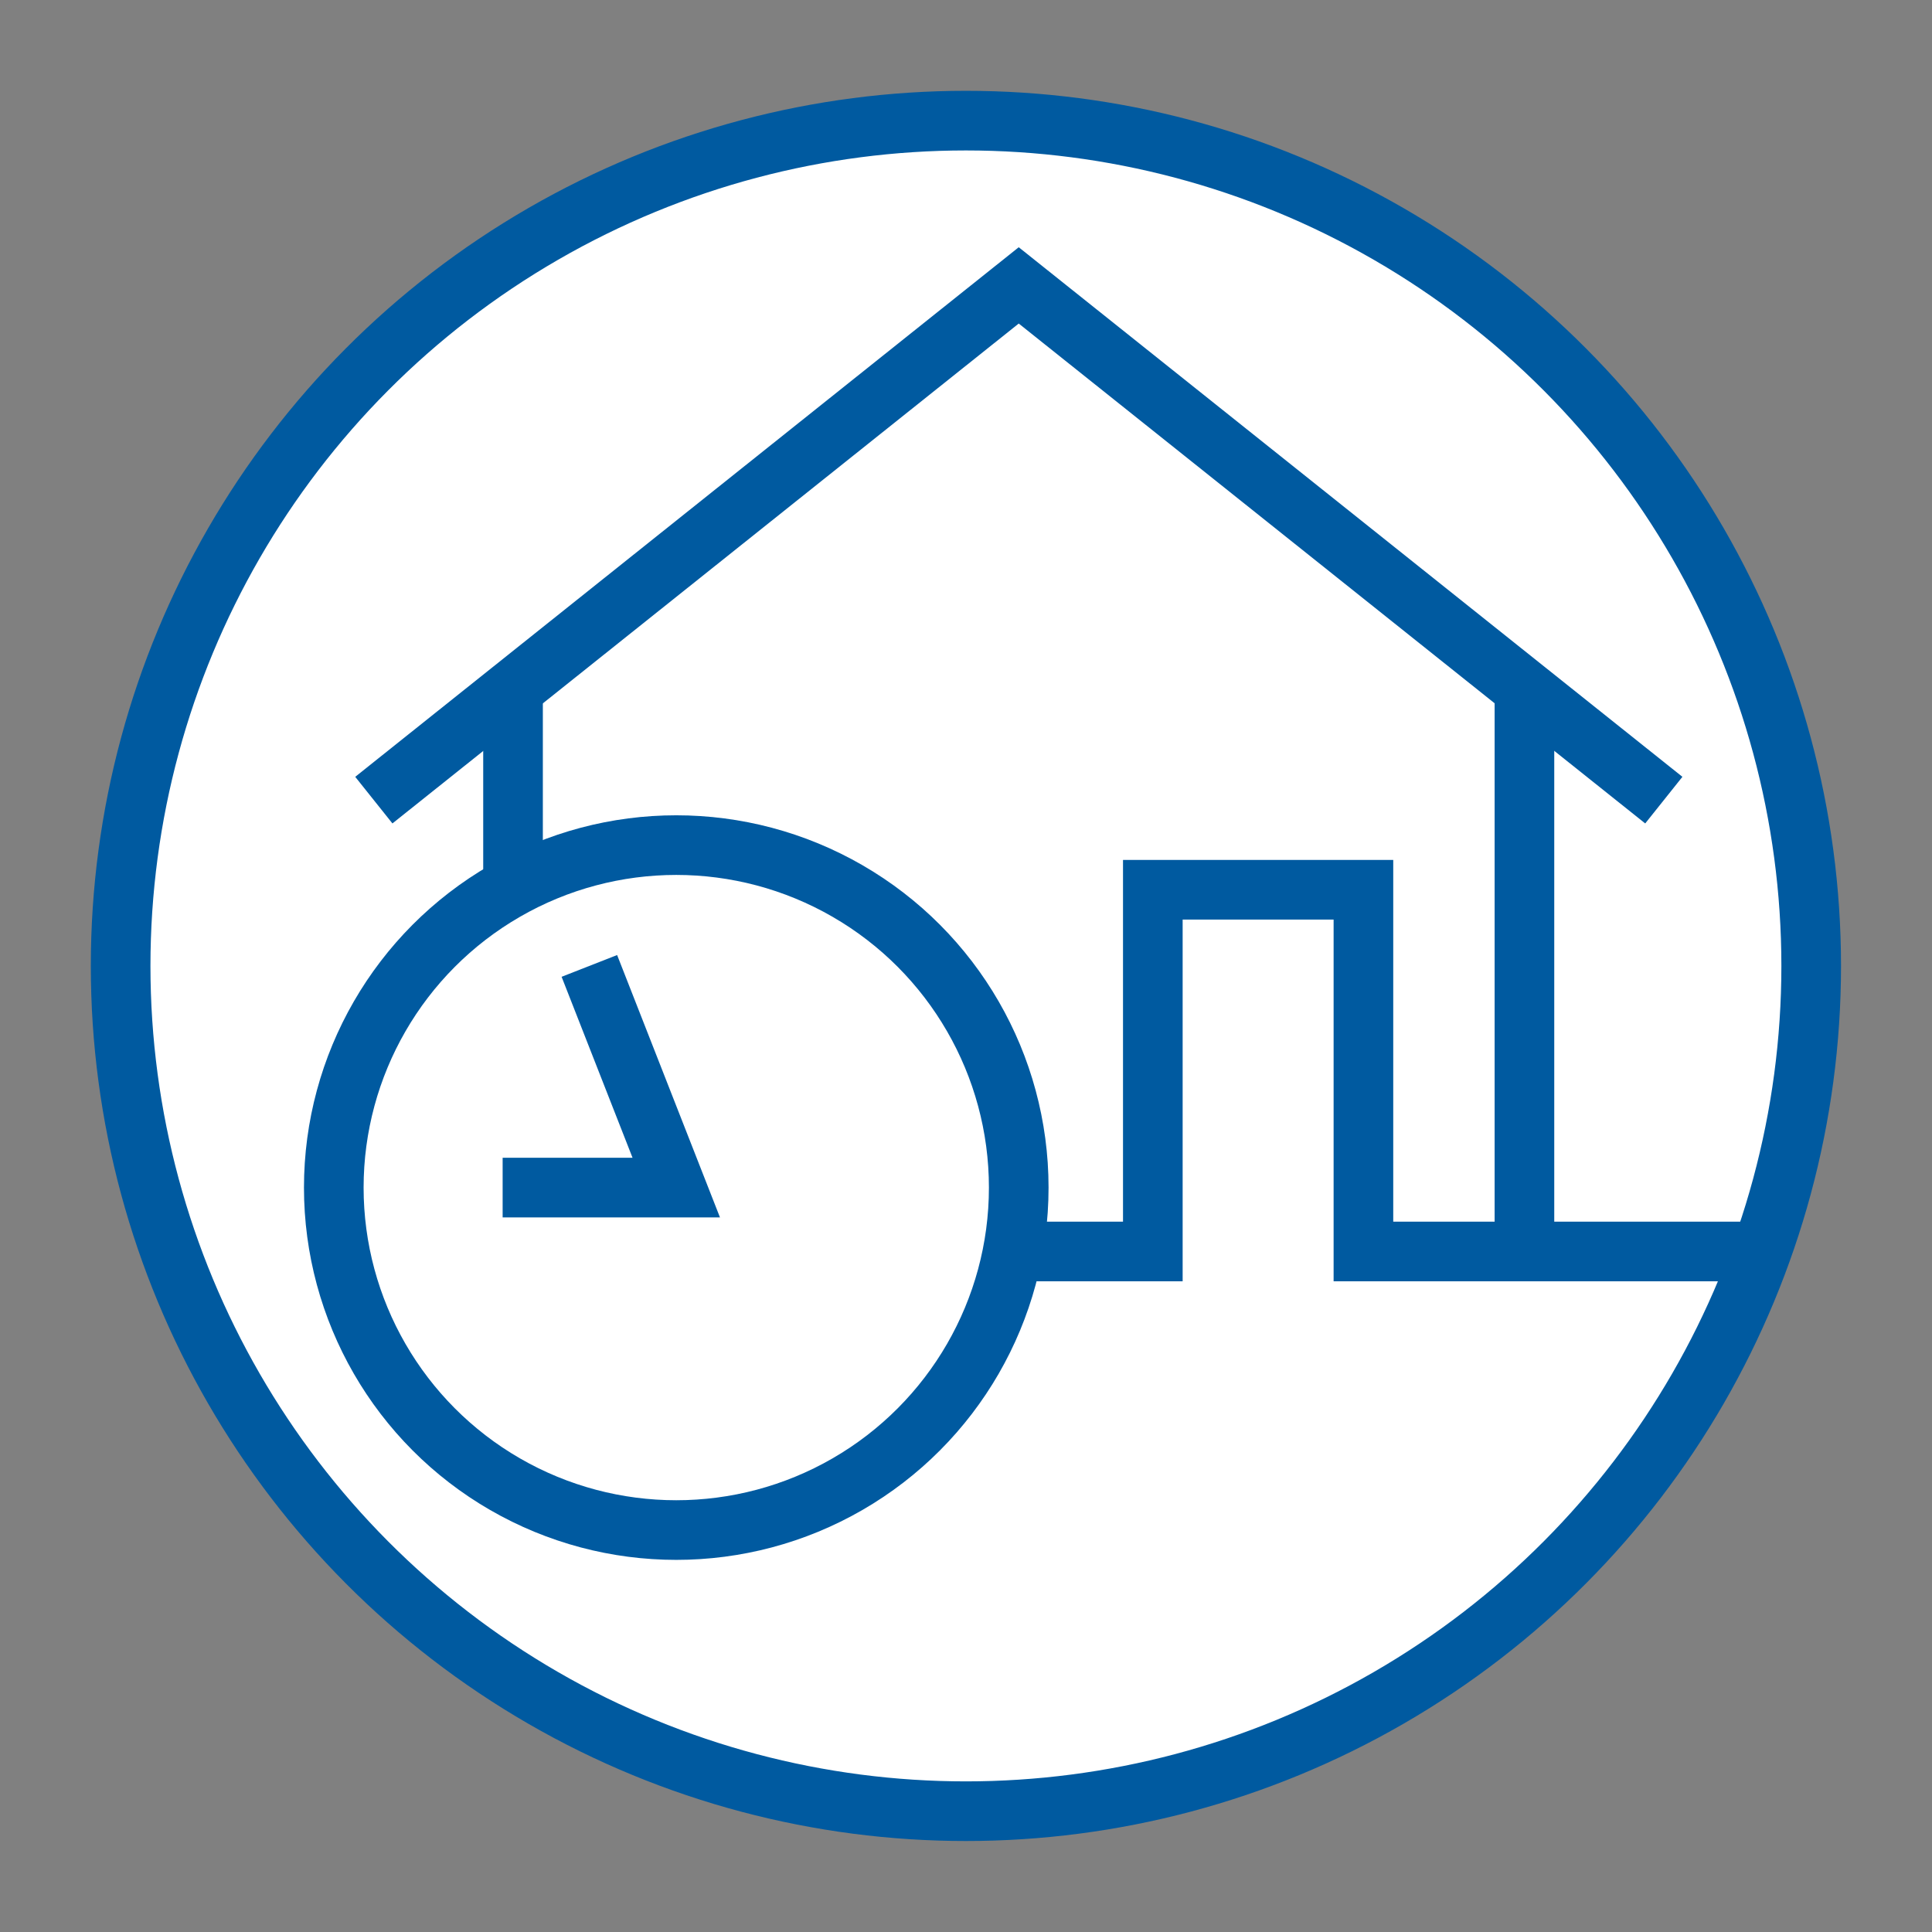 <?xml version="1.0" encoding="utf-8"?>
<!-- Generator: Adobe Illustrator 24.1.0, SVG Export Plug-In . SVG Version: 6.00 Build 0)  -->
<svg version="1.1" id="Layer_1" xmlns="http://www.w3.org/2000/svg" xmlns:xlink="http://www.w3.org/1999/xlink" x="0px" y="0px"
	 viewBox="0 0 113.39 113.39" style="enable-background:new 0 0 113.39 113.39;" xml:space="preserve">
<rect x="0" y="0" width="113.39" height="113.39" fill="#808080" stroke="none"/>
<style type="text/css">
	.st0{fill:#FFFFFF;}
	.st1{fill:none;stroke:#005AA0;stroke-width:3.5;stroke-miterlimit:10;}
</style>
<circle class="st0" cx="56.69" cy="56.69" r="49.61"/>
<circle class="st1" cx="56.69" cy="56.69" r="49.61"/>
<polyline class="st1" points="97.65,46.96 59.79,16.75 21.94,46.96 "/>
<g>
	<line class="st1" x1="89.47" y1="40.44" x2="89.47" y2="73.45"/>
	<line class="st1" x1="30.11" y1="40.44" x2="30.11" y2="52.02"/>
</g>
<polyline class="st1" points="103.58,73.45 80.02,73.45 80.02,52.22 67.66,52.22 67.66,73.45 59.44,73.45 "/>
<circle class="st1" cx="39.69" cy="69.7" r="20.1"/>
<polyline class="st1" points="34.59,56.69 39.69,69.7 29.5,69.7 "/>
</svg>
